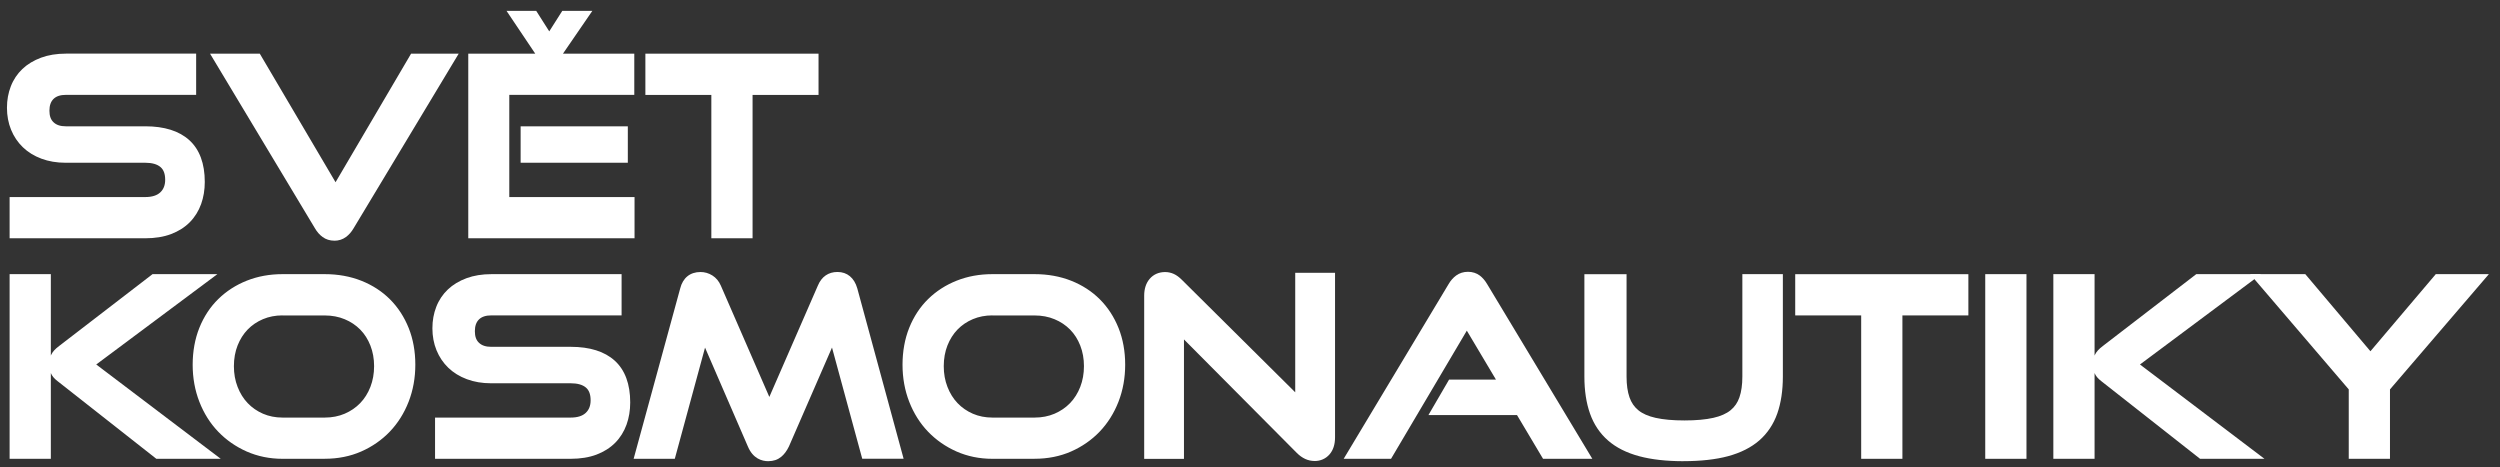 <?xml version="1.0" encoding="UTF-8"?>
<svg id="Vrstva_1" data-name="Vrstva 1" xmlns="http://www.w3.org/2000/svg" viewBox="0 0 689.4 128.9">
  <rect x="0" y="0" width="689.4" height="128.9" fill="#333333" stroke="none"/>
  <defs>
    <style>
      .cls-1 {
        fill: #fff;
      }
    </style>
  </defs>
  <g>
    <path class="cls-1" d="m4.15,64.21v-8.37h35.92c2.24,0,3.96-.57,5.17-1.71,1.21-1.14,1.81-2.66,1.81-4.55,0-2.06-.6-3.61-1.81-4.65-1.21-1.03-2.93-1.55-5.17-1.55h-22.01c-2.24,0-4.27-.34-6.1-1.02-1.82-.68-3.36-1.62-4.61-2.83-1.25-1.21-2.22-2.65-2.9-4.32-.68-1.67-1.02-3.49-1.02-5.47s.32-3.72.96-5.37c.64-1.65,1.58-3.06,2.83-4.25,1.25-1.19,2.8-2.12,4.65-2.8,1.85-.68,3.95-1.02,6.33-1.02h34.4v8.37H18.19c-1.93,0-3.43.52-4.48,1.55-1.05,1.03-1.58,2.47-1.58,4.32s.54,3.27,1.61,4.28c1.08,1.01,2.54,1.52,4.38,1.52h21.95c4.88,0,8.58,1.14,11.11,3.43,2.53,2.29,3.79,5.76,3.79,10.41,0,2.02-.31,3.89-.92,5.6-.62,1.71-1.54,3.2-2.77,4.45-1.23,1.25-2.78,2.23-4.65,2.93-1.87.7-4.05,1.05-6.56,1.05H4.15Z"/>
    <path class="cls-1" d="m40.07,65.71H2.65v-11.37h37.42c1.83,0,3.23-.44,4.14-1.3.9-.85,1.34-1.99,1.34-3.46,0-1.62-.42-2.77-1.29-3.51-.92-.79-2.34-1.19-4.2-1.19h-22.01c-2.41,0-4.64-.38-6.62-1.12-2.01-.75-3.73-1.81-5.13-3.16-1.4-1.35-2.49-2.97-3.25-4.83-.75-1.84-1.13-3.87-1.13-6.04s.36-4.1,1.06-5.91c.71-1.85,1.79-3.46,3.2-4.8,1.39-1.32,3.13-2.37,5.16-3.12,2.01-.74,4.31-1.11,6.85-1.11h35.9v11.37H18.19c-1.54,0-2.66.37-3.43,1.12-.76.75-1.13,1.81-1.13,3.25s.37,2.47,1.14,3.19c.79.75,1.89,1.11,3.36,1.11h21.95c5.24,0,9.31,1.28,12.11,3.81,2.84,2.57,4.28,6.45,4.28,11.53,0,2.18-.34,4.24-1.01,6.11-.69,1.91-1.73,3.59-3.11,4.99-1.38,1.4-3.13,2.51-5.19,3.29-2.03.76-4.41,1.15-7.09,1.15Zm-34.42-3h34.42c2.31,0,4.34-.32,6.03-.96,1.65-.62,3.03-1.49,4.11-2.58,1.07-1.09,1.89-2.4,2.43-3.9.55-1.54.83-3.26.83-5.09,0-4.19-1.11-7.32-3.3-9.3-2.23-2.02-5.63-3.04-10.1-3.04h-21.95c-2.23,0-4.05-.65-5.41-1.92-1.38-1.3-2.09-3.11-2.09-5.38s.68-4.07,2.03-5.39c1.34-1.31,3.2-1.98,5.53-1.98h32.9v-5.37H18.19c-2.18,0-4.14.31-5.81.93-1.65.61-3.04,1.44-4.13,2.48-1.08,1.03-1.91,2.27-2.47,3.7-.57,1.47-.85,3.09-.85,4.83s.31,3.42.91,4.9c.6,1.47,1.46,2.75,2.55,3.8,1.1,1.06,2.48,1.9,4.1,2.51,1.65.62,3.52.93,5.57.93h22.01c2.6,0,4.66.64,6.15,1.91,1.55,1.33,2.34,3.27,2.34,5.79,0,2.31-.77,4.21-2.28,5.64-1.49,1.41-3.58,2.12-6.2,2.12H5.65v5.37Z"/>
  </g>
  <g>
    <path class="cls-1" d="m60.57,16.3h10.22l21.75,36.91,21.68-36.91h9.62l-27.62,45.87c-.48.83-1.05,1.49-1.71,1.98-.66.48-1.43.73-2.31.73-.92,0-1.71-.24-2.37-.73s-1.23-1.14-1.71-1.98l-27.55-45.87Z"/>
    <path class="cls-1" d="m92.21,66.37c-1.24,0-2.34-.34-3.26-1.02-.83-.6-1.54-1.42-2.13-2.44L57.92,14.8h13.72l20.89,35.45,20.83-35.45h13.13l-28.98,48.15c-.57.99-1.29,1.81-2.11,2.41-.92.67-1.99,1.02-3.19,1.02Zm-28.99-48.57l26.19,43.6c.39.67.83,1.18,1.31,1.54.4.29.89.44,1.49.44.56,0,1.02-.14,1.42-.44.49-.36.92-.87,1.3-1.52l26.26-43.62h-6.11l-22.54,38.37-22.61-38.37h-6.71Z"/>
  </g>
  <g>
    <path class="cls-1" d="m130.63,64.21V16.3h42.77v8.37h-34.47v31.17h34.54v8.37h-42.84Zm17.79-50.88l-5.93-8.83h4.55l4.15,6.52h.53l4.15-6.52h4.61l-6.06,8.83h-6Zm-3.36,30.05v-7.05h26.56v7.05h-26.56Z"/>
    <path class="cls-1" d="m174.97,65.71h-45.84V14.8h18.47l-7.92-11.8h8.19l3.59,5.65,3.59-5.65h8.29l-8.1,11.8h19.67v11.37h-34.47v28.17h34.54v11.37Zm-42.84-3h39.84v-5.37h-34.54V23.17h34.47v-5.37h-39.77v44.92Zm20.86-50.88h.65l4-5.83h-.94l-3.71,5.83Zm-3.76,0h.7,0s-3.71-5.83-3.71-5.83h-.91l3.92,5.83Zm23.9,33.05h-29.56v-10.05h29.56v10.05Zm-26.56-3h23.56v-4.05h-23.56v4.05Z"/>
  </g>
  <g>
    <path class="cls-1" d="m197.66,64.21V24.67h-18.19v-8.37h44.75v8.37h-18.19v39.54h-8.37Z"/>
    <path class="cls-1" d="m207.53,65.71h-11.37V26.17h-18.19v-11.37h47.75v11.37h-18.19v39.54Zm-8.37-3h5.37V23.17h18.19v-5.37h-41.75v5.37h18.19v39.54Z"/>
  </g>
  <g>
    <path class="cls-1" d="m4.15,125.02v-47.92h8.37v47.92H4.15Zm39.48,0l-26.82-21.09c-.75-.57-1.22-1.13-1.42-1.68-.2-.55-.3-1.15-.3-1.81,0-.75.13-1.41.4-1.98.26-.57.83-1.19,1.71-1.85l25.37-19.51h12.85l-31.37,23.4,32.36,24.52h-12.79Z"/>
    <path class="cls-1" d="m60.88,126.52h-17.77l-27.23-21.41c-.93-.71-1.54-1.44-1.86-2.24v23.65H2.65v-50.92h11.37v22.47c.03-.08.07-.16.1-.24.37-.81,1.09-1.6,2.18-2.42l25.76-19.81h17.88l-33.4,24.91,34.33,26.01Zm-16.73-3h7.8l-30.39-23.03,29.35-21.89h-7.82l-24.97,19.2c-.93.7-1.19,1.13-1.27,1.29-.17.37-.26.82-.26,1.35,0,.48.07.92.21,1.3.04.12.22.47.92,1l26.43,20.78Zm-38.5,0h5.37v-44.92h-5.37v44.92Z"/>
  </g>
  <g>
    <path class="cls-1" d="m77.9,125.02c-3.34,0-6.43-.63-9.26-1.88-2.83-1.25-5.3-2.97-7.38-5.14-2.09-2.18-3.71-4.76-4.88-7.74-1.16-2.99-1.75-6.22-1.75-9.69s.58-6.72,1.75-9.62c1.16-2.9,2.79-5.37,4.88-7.41,2.09-2.04,4.55-3.62,7.38-4.75,2.83-1.12,5.92-1.68,9.26-1.68h11.67c3.47,0,6.65.57,9.52,1.71,2.88,1.14,5.35,2.75,7.41,4.81,2.06,2.07,3.67,4.54,4.81,7.42,1.14,2.88,1.71,6.05,1.71,9.52s-.58,6.7-1.75,9.69c-1.16,2.99-2.79,5.57-4.88,7.74-2.09,2.17-4.56,3.89-7.41,5.14-2.86,1.25-6,1.88-9.42,1.88h-11.67Zm11.67-8.37c2.2,0,4.22-.4,6.06-1.19s3.44-1.88,4.78-3.26c1.34-1.38,2.38-3.04,3.13-4.98.75-1.93,1.12-4.02,1.12-6.26s-.37-4.32-1.12-6.23c-.75-1.91-1.79-3.55-3.13-4.91-1.34-1.36-2.93-2.43-4.78-3.2-1.85-.77-3.87-1.15-6.06-1.15h-11.67c-2.15,0-4.14.39-5.96,1.15-1.82.77-3.39,1.83-4.71,3.2-1.32,1.36-2.35,2.99-3.1,4.88-.75,1.89-1.12,3.98-1.12,6.26s.37,4.33,1.12,6.26c.75,1.93,1.78,3.59,3.1,4.98,1.32,1.38,2.89,2.47,4.71,3.26,1.82.79,3.81,1.19,5.96,1.19h11.67Z"/>
    <path class="cls-1" d="m89.57,126.52h-11.67c-3.53,0-6.85-.68-9.87-2.01-3-1.33-5.65-3.17-7.86-5.47-2.22-2.31-3.96-5.08-5.19-8.24-1.23-3.15-1.85-6.59-1.85-10.23s.62-7.12,1.85-10.18c1.24-3.08,2.99-5.75,5.22-7.93,2.22-2.17,4.87-3.88,7.88-5.07,3-1.19,6.3-1.79,9.81-1.79h11.67c3.64,0,7.03.61,10.08,1.82,3.06,1.21,5.72,2.94,7.92,5.14,2.2,2.2,3.93,4.87,5.15,7.92,1.21,3.04,1.82,6.43,1.82,10.08s-.62,7.08-1.85,10.23c-1.23,3.16-2.98,5.93-5.19,8.24-2.21,2.31-4.87,4.15-7.89,5.48-3.03,1.33-6.41,2-10.03,2Zm-11.67-47.92c-3.13,0-6.06.53-8.71,1.58-2.64,1.04-4.95,2.53-6.88,4.42-1.93,1.89-3.46,4.21-4.54,6.9-1.09,2.71-1.64,5.76-1.64,9.06s.55,6.35,1.64,9.14c1.09,2.79,2.62,5.23,4.56,7.25,1.94,2.02,4.26,3.64,6.91,4.81,2.63,1.16,5.54,1.75,8.65,1.75h11.67c3.2,0,6.17-.59,8.82-1.75,2.66-1.17,4.99-2.78,6.93-4.81,1.94-2.02,3.48-4.46,4.56-7.25,1.09-2.8,1.64-5.88,1.64-9.14s-.54-6.28-1.61-8.97c-1.06-2.67-2.57-5-4.48-6.91-1.91-1.91-4.23-3.42-6.91-4.48-2.69-1.07-5.71-1.61-8.97-1.61h-11.67Zm11.67,39.54h-11.67c-2.35,0-4.56-.44-6.56-1.31-2-.87-3.75-2.08-5.2-3.6-1.45-1.52-2.6-3.36-3.41-5.47-.81-2.09-1.22-4.38-1.22-6.8s.41-4.76,1.23-6.81c.82-2.06,1.96-3.87,3.41-5.37,1.46-1.5,3.21-2.69,5.21-3.54,2-.84,4.2-1.27,6.55-1.27h11.67c2.38,0,4.62.43,6.64,1.27,2.02.84,3.79,2.03,5.27,3.53,1.48,1.5,2.64,3.32,3.46,5.42.81,2.08,1.22,4.36,1.22,6.77s-.41,4.7-1.22,6.8c-.82,2.11-1.98,3.96-3.45,5.48-1.47,1.52-3.25,2.73-5.27,3.6-2.02.87-4.26,1.31-6.65,1.31Zm-11.67-31.17c-1.94,0-3.75.35-5.38,1.04-1.63.69-3.05,1.65-4.22,2.86-1.17,1.21-2.11,2.69-2.78,4.39-.67,1.7-1.02,3.62-1.02,5.71s.34,3.97,1.02,5.72c.67,1.74,1.61,3.25,2.79,4.48,1.17,1.23,2.59,2.21,4.22,2.92,1.62.7,3.43,1.06,5.37,1.06h11.67c1.98,0,3.82-.36,5.47-1.06,1.65-.71,3.1-1.69,4.29-2.93,1.19-1.23,2.14-2.74,2.81-4.47.68-1.75,1.02-3.68,1.02-5.72s-.34-3.95-1.02-5.68c-.67-1.71-1.61-3.19-2.8-4.4-1.19-1.21-2.64-2.18-4.29-2.86-1.65-.69-3.5-1.04-5.49-1.04h-11.67Z"/>
  </g>
  <g>
    <path class="cls-1" d="m121.47,125.02v-8.37h35.92c2.24,0,3.96-.57,5.17-1.71,1.21-1.14,1.81-2.66,1.81-4.55,0-2.06-.6-3.61-1.81-4.65-1.21-1.03-2.93-1.55-5.17-1.55h-22.01c-2.24,0-4.27-.34-6.1-1.02-1.82-.68-3.36-1.62-4.61-2.83-1.25-1.21-2.22-2.65-2.9-4.32-.68-1.67-1.02-3.49-1.02-5.47s.32-3.72.96-5.37c.64-1.65,1.58-3.06,2.83-4.25,1.25-1.19,2.8-2.12,4.65-2.8,1.85-.68,3.95-1.02,6.33-1.02h34.4v8.37h-34.4c-1.93,0-3.43.52-4.48,1.55-1.05,1.03-1.58,2.47-1.58,4.32s.54,3.27,1.61,4.28c1.08,1.01,2.54,1.52,4.38,1.52h21.95c4.88,0,8.58,1.14,11.11,3.43,2.53,2.29,3.79,5.76,3.79,10.41,0,2.02-.31,3.89-.92,5.6-.62,1.71-1.54,3.2-2.77,4.45-1.23,1.25-2.78,2.23-4.65,2.93-1.87.7-4.05,1.05-6.56,1.05h-35.92Z"/>
    <path class="cls-1" d="m157.39,126.52h-37.42v-11.37h37.42c1.83,0,3.23-.44,4.14-1.3.9-.85,1.34-1.99,1.34-3.46,0-1.62-.42-2.77-1.29-3.51-.92-.79-2.34-1.19-4.2-1.19h-22.01c-2.41,0-4.64-.38-6.62-1.12-2.01-.75-3.73-1.81-5.13-3.16-1.4-1.35-2.49-2.97-3.25-4.83-.75-1.84-1.13-3.87-1.13-6.04s.36-4.1,1.06-5.91c.71-1.85,1.79-3.46,3.2-4.8,1.39-1.32,3.13-2.37,5.16-3.12,2.01-.74,4.31-1.11,6.85-1.11h35.9v11.37h-35.9c-1.54,0-2.66.37-3.43,1.12-.76.75-1.13,1.81-1.13,3.25s.37,2.47,1.14,3.19c.79.75,1.89,1.11,3.36,1.11h21.95c5.24,0,9.31,1.28,12.11,3.81,2.84,2.57,4.28,6.45,4.28,11.53,0,2.18-.34,4.24-1.01,6.11-.69,1.91-1.73,3.59-3.11,4.99-1.38,1.4-3.13,2.51-5.19,3.29-2.03.76-4.41,1.15-7.09,1.15Zm-34.42-3h34.42c2.31,0,4.34-.32,6.03-.96,1.65-.62,3.03-1.49,4.11-2.58,1.07-1.09,1.89-2.4,2.43-3.9.55-1.54.83-3.26.83-5.09,0-4.19-1.11-7.32-3.3-9.3-2.23-2.02-5.63-3.04-10.1-3.04h-21.95c-2.23,0-4.05-.65-5.41-1.92-1.38-1.3-2.09-3.11-2.09-5.38s.68-4.07,2.03-5.39c1.34-1.31,3.2-1.98,5.53-1.98h32.9v-5.37h-32.9c-2.18,0-4.14.31-5.81.93-1.65.61-3.04,1.44-4.13,2.48-1.08,1.03-1.91,2.27-2.47,3.7-.57,1.47-.85,3.09-.85,4.83s.31,3.42.91,4.9c.6,1.47,1.46,2.75,2.55,3.8,1.1,1.06,2.48,1.9,4.1,2.51,1.65.62,3.52.93,5.57.93h22.01c2.6,0,4.66.64,6.15,1.91,1.55,1.33,2.34,3.27,2.34,5.79,0,2.31-.77,4.21-2.28,5.64-1.49,1.41-3.58,2.12-6.2,2.12h-34.42v5.37Z"/>
  </g>
  <g>
    <path class="cls-1" d="m238.92,125.02l-9.16-33.68-13.58,31.17c-.48,1.01-1.07,1.79-1.75,2.34-.68.55-1.53.82-2.54.82-1.98,0-3.41-1.05-4.28-3.16l-13.51-31.17-9.16,33.68h-8.24l12.32-45.08c.57-2.28,1.95-3.43,4.15-3.43.88,0,1.7.24,2.47.73.77.48,1.35,1.19,1.75,2.11l14.76,33.88,14.76-33.88c.79-1.89,2.13-2.83,4.02-2.83,2.02,0,3.36,1.14,4.02,3.43l12.26,45.08h-8.3Z"/>
    <path class="cls-1" d="m211.89,127.18c-1.81,0-4.26-.71-5.67-4.09l-11.8-27.23-8.34,30.66h-11.35l12.84-46.98c.73-2.91,2.72-4.53,5.6-4.53,1.16,0,2.26.32,3.27.95,1.03.65,1.81,1.59,2.33,2.79l13.38,30.71,13.39-30.72c1.02-2.44,2.89-3.74,5.4-3.74,2.68,0,4.62,1.6,5.46,4.51l12.78,47h-11.41l-8.34-30.67-11.87,27.26c-.6,1.26-1.33,2.22-2.18,2.91-.95.77-2.12,1.16-3.48,1.16Zm-18.12-40.36l15.21,35.1c.84,2.01,1.99,2.26,2.91,2.26.66,0,1.19-.16,1.6-.49.5-.4.95-1.02,1.33-1.82l15.26-35.04,9.98,36.69h5.2l-11.74-43.19c-.59-2.04-1.63-2.32-2.57-2.32-1.29,0-2.08.57-2.64,1.91l-16.15,37.05-16.14-37.03c-.28-.65-.66-1.12-1.17-1.44-.53-.33-1.08-.49-1.67-.49-1.51,0-2.29.66-2.7,2.29l-11.81,43.22h5.13l9.98-36.7Z"/>
  </g>
  <g>
    <path class="cls-1" d="m273.65,125.02c-3.34,0-6.43-.63-9.26-1.88-2.83-1.25-5.3-2.97-7.38-5.14-2.09-2.18-3.71-4.76-4.88-7.74-1.16-2.99-1.75-6.22-1.75-9.69s.58-6.72,1.75-9.62c1.16-2.9,2.79-5.37,4.88-7.41,2.09-2.04,4.55-3.62,7.38-4.75,2.83-1.12,5.92-1.68,9.26-1.68h11.67c3.47,0,6.65.57,9.52,1.71,2.88,1.14,5.35,2.75,7.41,4.81,2.06,2.07,3.67,4.54,4.81,7.42,1.14,2.88,1.71,6.05,1.71,9.52s-.58,6.7-1.75,9.69c-1.16,2.99-2.79,5.57-4.88,7.74-2.09,2.17-4.56,3.89-7.41,5.14-2.86,1.25-6,1.88-9.42,1.88h-11.67Zm11.67-8.37c2.2,0,4.22-.4,6.06-1.19s3.44-1.88,4.78-3.26c1.34-1.38,2.38-3.04,3.13-4.98.75-1.93,1.12-4.02,1.12-6.26s-.37-4.32-1.12-6.23c-.75-1.91-1.79-3.55-3.13-4.91-1.34-1.36-2.93-2.43-4.78-3.2-1.85-.77-3.87-1.15-6.06-1.15h-11.67c-2.15,0-4.14.39-5.96,1.15-1.82.77-3.39,1.83-4.71,3.2-1.32,1.36-2.35,2.99-3.1,4.88-.75,1.89-1.12,3.98-1.12,6.26s.37,4.33,1.12,6.26c.75,1.93,1.78,3.59,3.1,4.98,1.32,1.38,2.89,2.47,4.71,3.26,1.82.79,3.81,1.19,5.96,1.19h11.67Z"/>
    <path class="cls-1" d="m285.32,126.52h-11.67c-3.53,0-6.85-.68-9.87-2.01-3-1.33-5.65-3.17-7.86-5.47-2.22-2.31-3.96-5.08-5.19-8.24-1.23-3.15-1.85-6.59-1.85-10.23s.62-7.12,1.85-10.18c1.24-3.08,2.99-5.75,5.22-7.93,2.22-2.17,4.87-3.88,7.88-5.07,3-1.19,6.3-1.79,9.81-1.79h11.67c3.64,0,7.03.61,10.08,1.82,3.06,1.21,5.72,2.94,7.92,5.14,2.2,2.2,3.93,4.87,5.15,7.92,1.21,3.04,1.82,6.43,1.82,10.08s-.62,7.08-1.85,10.23c-1.23,3.16-2.98,5.93-5.19,8.24-2.21,2.31-4.87,4.15-7.89,5.48-3.03,1.33-6.41,2-10.03,2Zm-11.67-47.92c-3.13,0-6.06.53-8.71,1.58-2.64,1.04-4.95,2.53-6.88,4.42-1.93,1.89-3.46,4.21-4.54,6.9-1.09,2.71-1.64,5.76-1.64,9.06s.55,6.35,1.64,9.14c1.09,2.79,2.62,5.23,4.56,7.25,1.94,2.02,4.26,3.64,6.91,4.81,2.63,1.16,5.54,1.75,8.65,1.75h11.67c3.2,0,6.17-.59,8.82-1.75,2.66-1.17,4.99-2.78,6.93-4.81,1.94-2.02,3.48-4.46,4.56-7.25,1.09-2.8,1.64-5.88,1.64-9.14s-.54-6.28-1.61-8.97c-1.06-2.67-2.57-5-4.48-6.91-1.91-1.91-4.23-3.42-6.91-4.48-2.69-1.07-5.71-1.61-8.97-1.61h-11.67Zm11.67,39.54h-11.67c-2.35,0-4.56-.44-6.56-1.31-2-.87-3.75-2.08-5.2-3.6-1.45-1.52-2.6-3.36-3.41-5.47-.81-2.09-1.22-4.38-1.22-6.8s.41-4.76,1.23-6.81c.82-2.06,1.96-3.87,3.41-5.37,1.46-1.5,3.21-2.69,5.21-3.54,2-.84,4.2-1.27,6.55-1.27h11.67c2.38,0,4.62.43,6.64,1.27,2.02.84,3.79,2.03,5.27,3.53,1.48,1.5,2.64,3.32,3.46,5.42.81,2.08,1.22,4.36,1.22,6.77s-.41,4.7-1.22,6.8c-.82,2.11-1.98,3.96-3.45,5.48-1.47,1.52-3.25,2.73-5.27,3.6-2.02.87-4.26,1.31-6.65,1.31Zm-11.67-31.17c-1.94,0-3.75.35-5.38,1.04-1.63.69-3.05,1.65-4.22,2.86-1.17,1.21-2.11,2.69-2.78,4.39-.67,1.7-1.02,3.62-1.02,5.71s.34,3.97,1.02,5.72c.67,1.74,1.61,3.25,2.79,4.48,1.17,1.23,2.59,2.21,4.22,2.92,1.62.7,3.43,1.06,5.37,1.06h11.67c1.98,0,3.82-.36,5.47-1.06,1.65-.71,3.1-1.69,4.29-2.93,1.19-1.23,2.14-2.74,2.81-4.47.68-1.75,1.02-3.68,1.02-5.72s-.34-3.95-1.02-5.68c-.67-1.71-1.61-3.19-2.8-4.4-1.19-1.21-2.64-2.18-4.29-2.86-1.65-.69-3.5-1.04-5.49-1.04h-11.67Z"/>
  </g>
  <g>
    <path class="cls-1" d="m324.99,89.96v35.06h-7.97v-43.5c0-1.54.38-2.76,1.15-3.66.77-.9,1.81-1.35,3.13-1.35.61,0,1.21.13,1.78.4.57.26,1.16.7,1.78,1.32l33.81,33.55v-35.06h7.98v43.9c0,1.58-.39,2.81-1.15,3.69-.77.88-1.77,1.32-3,1.32-1.36,0-2.64-.59-3.82-1.78l-33.68-33.88Z"/>
    <path class="cls-1" d="m362.49,127.12c-1.77,0-3.41-.75-4.88-2.22l-31.12-31.3v32.93h-10.97v-45c0-1.9.51-3.46,1.51-4.63,1.05-1.23,2.53-1.88,4.27-1.88.83,0,1.64.18,2.41.53.74.34,1.46.87,2.21,1.62l31.25,31.01v-32.96h10.98v45.4c0,1.95-.51,3.52-1.52,4.68-1.05,1.2-2.48,1.83-4.13,1.83Zm-39-40.79l36.24,36.46c.9.9,1.8,1.34,2.76,1.34.79,0,1.39-.26,1.87-.81.52-.59.78-1.5.78-2.7v-42.4h-4.98v37.17l-36.37-36.08c-.49-.49-.95-.83-1.35-1.02-.37-.17-.75-.26-1.15-.26-.88,0-1.51.26-1.99.82-.53.63-.79,1.5-.79,2.68v42h4.97v-37.2Z"/>
  </g>
  <g>
    <path class="cls-1" d="m426.36,125.02l-7.18-12.06h-22.67l3.95-6.79h14.7l-10.68-17.93-21.75,36.78h-9.56l27.55-45.87c.48-.83,1.05-1.49,1.71-1.98.66-.48,1.45-.73,2.37-.73s1.7.24,2.34.73c.64.48,1.2,1.14,1.68,1.98l27.62,45.87h-10.08Z"/>
    <path class="cls-1" d="m439.1,126.52h-13.59l-7.18-12.06h-24.43l5.7-9.79h12.92l-8.03-13.49-20.9,35.34h-13.06l28.91-48.14c.57-.99,1.29-1.81,2.11-2.41.92-.67,2.02-1.02,3.26-1.02s2.34.35,3.25,1.03c.79.6,1.49,1.42,2.07,2.42l28.97,48.12Zm-11.89-3h6.58l-26.25-43.6c-.39-.68-.83-1.2-1.3-1.56-.37-.28-.84-.42-1.43-.42s-1.09.14-1.49.44c-.49.36-.93.87-1.3,1.52l-26.2,43.62h6.05l22.6-38.22,13.32,22.37h-16.47l-2.21,3.79h20.92l7.18,12.06Z"/>
  </g>
  <g>
    <path class="cls-1" d="m481.99,77.11h8.17v26.76c0,3.69-.48,6.91-1.45,9.66-.97,2.75-2.48,5.02-4.55,6.82-2.07,1.8-4.74,3.14-8.01,4.02-3.27.88-7.24,1.32-11.9,1.32s-8.56-.44-11.83-1.32c-3.27-.88-5.94-2.22-8.01-4.02-2.07-1.8-3.58-4.07-4.55-6.82-.97-2.75-1.45-5.96-1.45-9.66v-26.76h8.63v26.76c0,2.42.3,4.48.89,6.2.59,1.71,1.56,3.12,2.9,4.22,1.34,1.1,3.13,1.9,5.37,2.41,2.24.51,5.01.76,8.3.76s6.06-.25,8.3-.76c2.24-.5,4.03-1.31,5.37-2.41,1.34-1.1,2.31-2.5,2.9-4.22.59-1.71.89-3.78.89-6.2v-26.76Z"/>
    <path class="cls-1" d="m464.26,127.18c-4.72,0-8.83-.46-12.22-1.37-3.48-.93-6.38-2.39-8.61-4.34-2.25-1.96-3.93-4.47-4.98-7.45-1.02-2.89-1.54-6.31-1.54-10.15v-28.26h11.63v28.26c0,2.24.27,4.16.81,5.7.51,1.46,1.3,2.62,2.43,3.55,1.15.95,2.75,1.65,4.75,2.1,2.12.48,4.8.72,7.98.72s5.85-.24,7.97-.72c2-.45,3.6-1.16,4.75-2.1,1.13-.93,1.93-2.09,2.43-3.55.54-1.55.81-3.47.81-5.71v-28.26h11.17v28.26c0,3.84-.52,7.26-1.53,10.15-1.05,2.98-2.73,5.49-4.98,7.45-2.23,1.94-5.13,3.4-8.61,4.34-3.39.91-7.52,1.37-12.29,1.37Zm-24.34-48.57v25.26c0,3.5.46,6.59,1.37,9.16.87,2.49,2.26,4.57,4.12,6.19,1.88,1.64,4.37,2.89,7.41,3.7,3.13.84,6.98,1.27,11.44,1.27s8.37-.43,11.51-1.27c3.03-.81,5.53-2.06,7.41-3.7,1.86-1.62,3.24-3.7,4.12-6.19.91-2.57,1.36-5.65,1.36-9.16v-25.26h-5.17v25.26c0,2.57-.33,4.82-.97,6.69-.68,1.97-1.81,3.62-3.37,4.89-1.52,1.24-3.53,2.16-5.99,2.71-2.33.53-5.24.79-8.63.79s-6.3-.27-8.63-.79c-2.46-.55-4.48-1.47-5.99-2.71-1.55-1.27-2.68-2.91-3.37-4.89-.64-1.86-.97-4.11-.97-6.69v-25.26h-5.63Z"/>
  </g>
  <g>
    <path class="cls-1" d="m514.74,125.02v-39.54h-18.19v-8.37h44.75v8.37h-18.19v39.54h-8.37Z"/>
    <path class="cls-1" d="m524.61,126.52h-11.37v-39.54h-18.19v-11.37h47.75v11.37h-18.19v39.54Zm-8.37-3h5.37v-39.54h18.19v-5.37h-41.75v5.37h18.19v39.54Z"/>
  </g>
  <g>
    <path class="cls-1" d="m548.95,125.02v-47.92h8.37v47.92h-8.37Z"/>
    <path class="cls-1" d="m558.82,126.52h-11.37v-50.92h11.37v50.92Zm-8.37-3h5.37v-44.92h-5.37v44.92Z"/>
  </g>
  <g>
    <path class="cls-1" d="m567.73,125.02v-47.92h8.37v47.92h-8.37Zm39.48,0l-26.83-21.09c-.75-.57-1.22-1.13-1.42-1.68-.2-.55-.3-1.15-.3-1.81,0-.75.13-1.41.4-1.98.26-.57.83-1.19,1.71-1.85l25.38-19.51h12.85l-31.37,23.4,32.36,24.52h-12.79Z"/>
    <path class="cls-1" d="m624.46,126.52h-17.77l-27.23-21.41c-.93-.71-1.54-1.44-1.86-2.24v23.65h-11.37v-50.92h11.37v22.47c.03-.08.07-.16.1-.24.38-.81,1.09-1.6,2.18-2.42l25.76-19.81h17.88l-33.4,24.91,34.33,26.01Zm-16.73-3h7.8l-30.39-23.03,29.35-21.89h-7.82l-24.97,19.2c-.93.7-1.19,1.13-1.27,1.29-.17.37-.26.82-.26,1.35,0,.48.07.92.21,1.3.04.13.22.47.92,1l26.44,20.78Zm-38.5,0h5.37v-44.92h-5.37v44.92Z"/>
  </g>
  <g>
    <path class="cls-1" d="m649.19,125.02v-18.19l-25.44-29.72h11.27l18.65,22.08,18.72-22.08h10.68l-25.51,29.72v18.19h-8.37Z"/>
    <path class="cls-1" d="m659.06,126.52h-11.37v-19.14l-27.2-31.78h15.22l17.96,21.26,18.02-21.26h14.64l-27.27,31.78v19.14Zm-8.37-3h5.37v-17.25l23.74-27.67h-6.72l-19.42,22.9-19.35-22.9h-7.32l23.68,27.67v17.25Z"/>
  </g>
</svg>